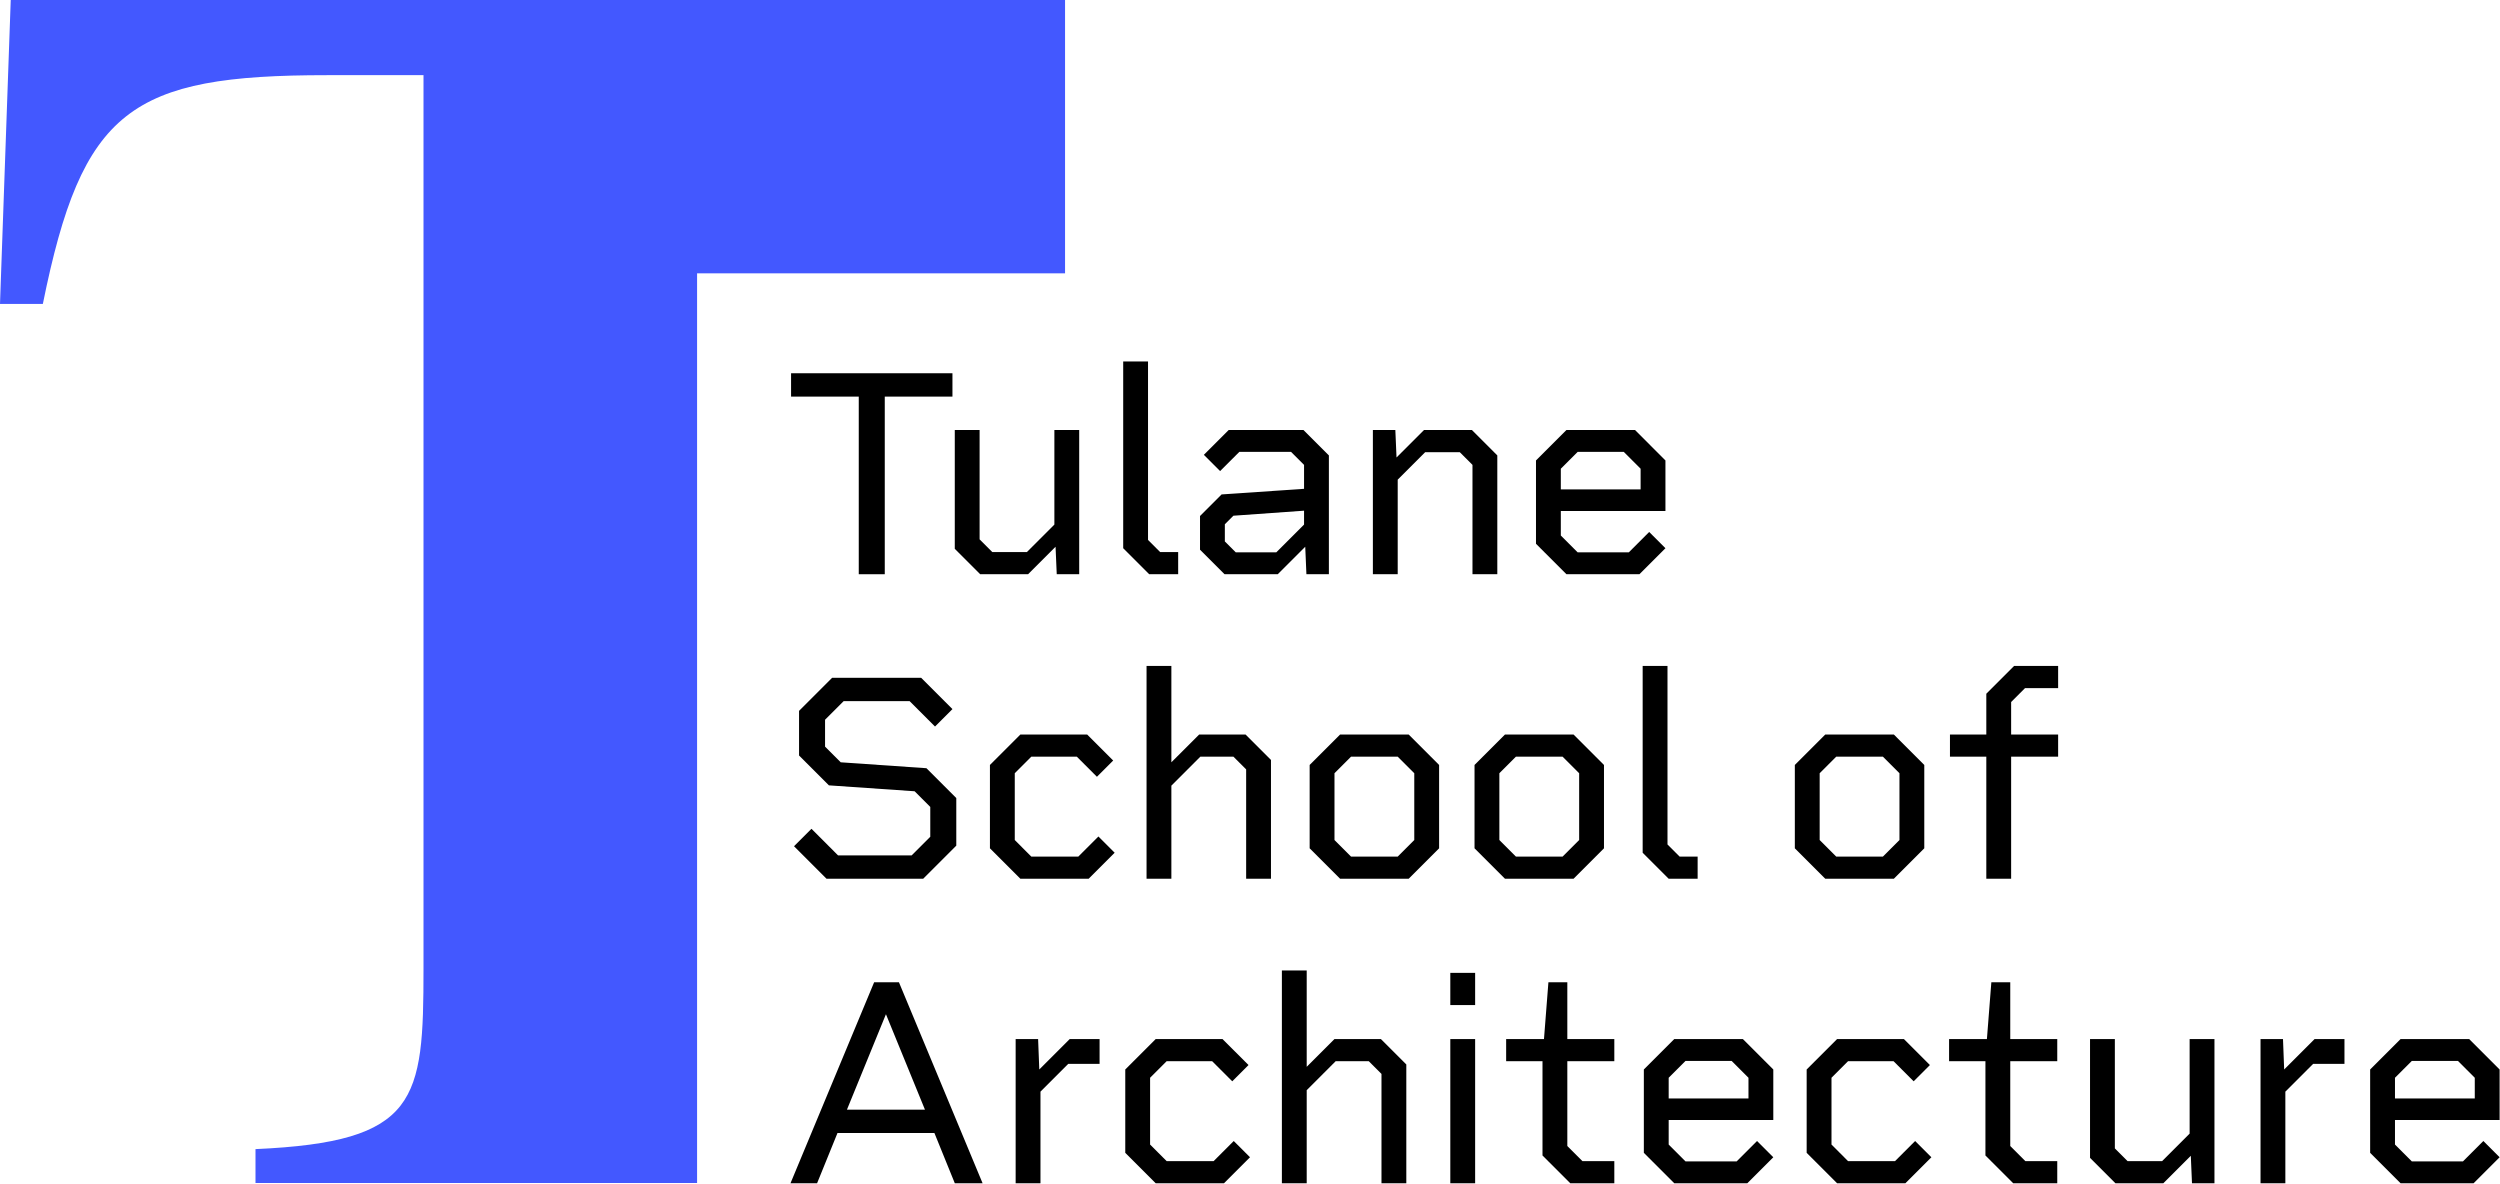 <svg width="887" height="420" viewBox="0 0 887 420" fill="none" xmlns="http://www.w3.org/2000/svg">
<path d="M3.808 0L0 107.837H15.204C29.171 38.693 46.277 26.668 116.04 26.668H150.259V343.617C150.259 390.581 148.344 405.127 90.652 407.705V419.731H247.326V96.988H377.882V0H3.808Z" fill="#4358FF"/>
<path fill-rule="evenodd" clip-rule="evenodd" d="M337.929 140.715H313.913V203.737H304.687V140.715H280.673V132.431H337.929V140.715Z" fill="black"/>
<path fill-rule="evenodd" clip-rule="evenodd" d="M382.901 152.565V203.737H374.931L374.511 193.985L364.76 203.737H347.772L338.755 194.719V152.565H347.562V191.363L352.073 195.874H364.34L374.093 186.121V152.565H382.901Z" fill="black"/>
<path fill-rule="evenodd" clip-rule="evenodd" d="M418.014 195.874V203.737H407.74L398.511 194.509V128.237H407.319V191.574L411.619 195.874H418.014Z" fill="black"/>
<path fill-rule="evenodd" clip-rule="evenodd" d="M471.487 161.583V203.737H463.516L463.098 193.984L453.345 203.737H434.47L425.766 195.033V183.079L433.423 175.424L462.678 173.433V164.939L458.064 160.325H439.714L432.898 167.14L427.13 161.373L435.937 152.565H462.468L471.487 161.583ZM462.678 186.121V181.192L437.616 182.975L434.575 186.015V192.098L438.455 195.978H452.822L462.678 186.121Z" fill="black"/>
<path fill-rule="evenodd" clip-rule="evenodd" d="M531.245 161.583V203.737H522.436V164.939L517.927 160.429H505.659L495.906 170.181V203.737H487.098V152.565H495.067L495.486 162.318L505.238 152.565H522.226L531.245 161.583Z" fill="black"/>
<path fill-rule="evenodd" clip-rule="evenodd" d="M590.899 163.366V181.297H553.779V190.001L559.755 195.978H577.896L585.131 188.742L590.899 194.509L581.672 203.737H555.77L544.968 192.936V163.366L555.77 152.565H580.099L590.899 163.366ZM582.09 173.641V166.302L576.114 160.325H559.755L553.779 166.302V173.641H582.09Z" fill="black"/>
<path fill-rule="evenodd" clip-rule="evenodd" d="M339.291 283.152V300.034L327.546 311.78H293.255L281.722 300.244L287.908 294.057L297.345 303.496H323.456L330.062 296.889V286.298L324.506 280.741L294.096 278.644L283.505 268.053V252.217L295.248 240.474H326.812L337.929 251.589L331.741 257.776L322.724 248.757H299.338L292.731 255.363V264.905L298.29 270.464L328.7 272.561L339.291 283.152Z" fill="black"/>
<path fill-rule="evenodd" clip-rule="evenodd" d="M395.481 302.551L386.252 311.78H362.029L351.228 300.978V271.408L362.029 260.607H385.729L394.957 269.836L389.19 275.602L382.059 268.471H365.909L360.039 274.344V298.043L365.909 303.916H382.584L389.714 296.784L395.481 302.551Z" fill="black"/>
<path fill-rule="evenodd" clip-rule="evenodd" d="M450.942 269.625V311.779H442.134V272.981L437.624 268.471H425.88L415.603 278.748V311.779H406.796V236.279H415.603V270.463L425.461 260.607H441.924L450.942 269.625Z" fill="black"/>
<path fill-rule="evenodd" clip-rule="evenodd" d="M510.595 271.408V300.978L499.796 311.779H475.466L464.665 300.978V271.408L475.466 260.607H499.796L510.595 271.408ZM501.786 298.043V274.344L495.914 268.471H479.346L473.475 274.344V298.043L479.346 303.916H495.914L501.786 298.043Z" fill="black"/>
<path fill-rule="evenodd" clip-rule="evenodd" d="M569.094 271.408V300.978L558.294 311.779H533.965L523.163 300.978V271.408L533.965 260.607H558.294L569.094 271.408ZM560.285 298.043V274.344L554.414 268.471H537.845L531.974 274.344V298.043L537.845 303.916H554.414L560.285 298.043Z" fill="black"/>
<path fill-rule="evenodd" clip-rule="evenodd" d="M602.32 303.916V311.779H592.046L582.817 302.551V236.279H591.626V299.616L595.925 303.916H602.32Z" fill="black"/>
<path fill-rule="evenodd" clip-rule="evenodd" d="M682.737 271.408V300.978L671.938 311.779H647.609L636.807 300.978V271.408L647.609 260.607H671.938L682.737 271.408ZM673.929 298.043V274.344L668.058 268.471H651.489L645.618 274.344V298.043L651.489 303.916H668.058L673.929 298.043Z" fill="black"/>
<path fill-rule="evenodd" clip-rule="evenodd" d="M713.552 249.072V260.608H730.226V268.471H713.552V311.78H704.744V268.471H691.846V260.608H704.744V246.137L714.601 236.28H730.226V244.144H718.481L713.552 249.072Z" fill="black"/>
<path fill-rule="evenodd" clip-rule="evenodd" d="M331.532 401.998H297.136L289.9 419.824H280.464L310.14 348.519H318.948L348.625 419.824H338.767L331.532 401.998ZM328.177 393.714L314.334 359.844L300.491 393.714H328.177Z" fill="black"/>
<path fill-rule="evenodd" clip-rule="evenodd" d="M390.132 368.652V377.46H379.017L369.16 387.317V419.824H360.352V368.652H368.321L368.74 379.453L379.541 368.652H390.132Z" fill="black"/>
<path fill-rule="evenodd" clip-rule="evenodd" d="M443.498 410.596L434.269 419.824H410.046L399.245 409.023V379.453L410.046 368.652H433.745L442.974 377.879L437.205 383.647L430.075 376.516H413.926L408.055 382.388V406.088L413.926 411.961H430.6L437.731 404.829L443.498 410.596Z" fill="black"/>
<path fill-rule="evenodd" clip-rule="evenodd" d="M498.959 377.67V419.824H490.15V381.026L485.641 376.515H473.897L463.62 386.793V419.824H454.812V344.322H463.62V378.508L473.477 368.652H489.94L498.959 377.67Z" fill="black"/>
<path fill-rule="evenodd" clip-rule="evenodd" d="M514.569 345.163H523.379V356.593H514.569V345.163ZM514.569 368.652H523.379V419.824H514.569V368.652Z" fill="black"/>
<path fill-rule="evenodd" clip-rule="evenodd" d="M556.087 376.515V406.612L561.436 411.96H572.761V419.824H557.136L547.279 409.967V376.515H534.381V368.652H547.804L549.376 348.518H556.087V368.652H572.761V376.515H556.087Z" fill="black"/>
<path fill-rule="evenodd" clip-rule="evenodd" d="M629.167 379.453V397.384H592.047V406.088L598.023 412.065H616.164L623.399 404.829L629.167 410.596L619.94 419.824H594.038L583.236 409.023V379.453L594.038 368.652H618.367L629.167 379.453ZM620.358 389.728V382.388L614.382 376.412H598.023L592.047 382.388V389.728H620.358Z" fill="black"/>
<path fill-rule="evenodd" clip-rule="evenodd" d="M685.256 410.596L676.027 419.824H651.804L641.003 409.023V379.453L651.804 368.652H675.503L684.732 377.879L678.963 383.647L671.833 376.516H655.684L649.813 382.388V406.088L655.684 411.961H672.358L679.489 404.829L685.256 410.596Z" fill="black"/>
<path fill-rule="evenodd" clip-rule="evenodd" d="M713.241 376.515V406.612L718.589 411.96H729.915V419.824H714.289L704.432 409.967V376.515H691.534V368.652H704.957L706.529 348.518H713.241V368.652H729.915V376.515H713.241Z" fill="black"/>
<path fill-rule="evenodd" clip-rule="evenodd" d="M785.689 368.652V419.824H777.719L777.299 410.071L767.548 419.824H750.561L741.543 410.806V368.652H750.35V407.451L754.861 411.96H767.128L776.881 402.208V368.652H785.689Z" fill="black"/>
<path fill-rule="evenodd" clip-rule="evenodd" d="M831.816 368.652V377.46H820.701L810.844 387.317V419.824H802.036V368.652H810.005L810.423 379.453L821.225 368.652H831.816Z" fill="black"/>
<path fill-rule="evenodd" clip-rule="evenodd" d="M886.859 379.453V397.384H849.739V406.088L855.715 412.065H873.856L881.092 404.829L886.859 410.596L877.632 419.824H851.73L840.929 409.023V379.453L851.73 368.652H876.059L886.859 379.453ZM878.05 389.728V382.388L872.074 376.412H855.715L849.739 382.388V389.728H878.05Z" fill="black"/>
</svg>
